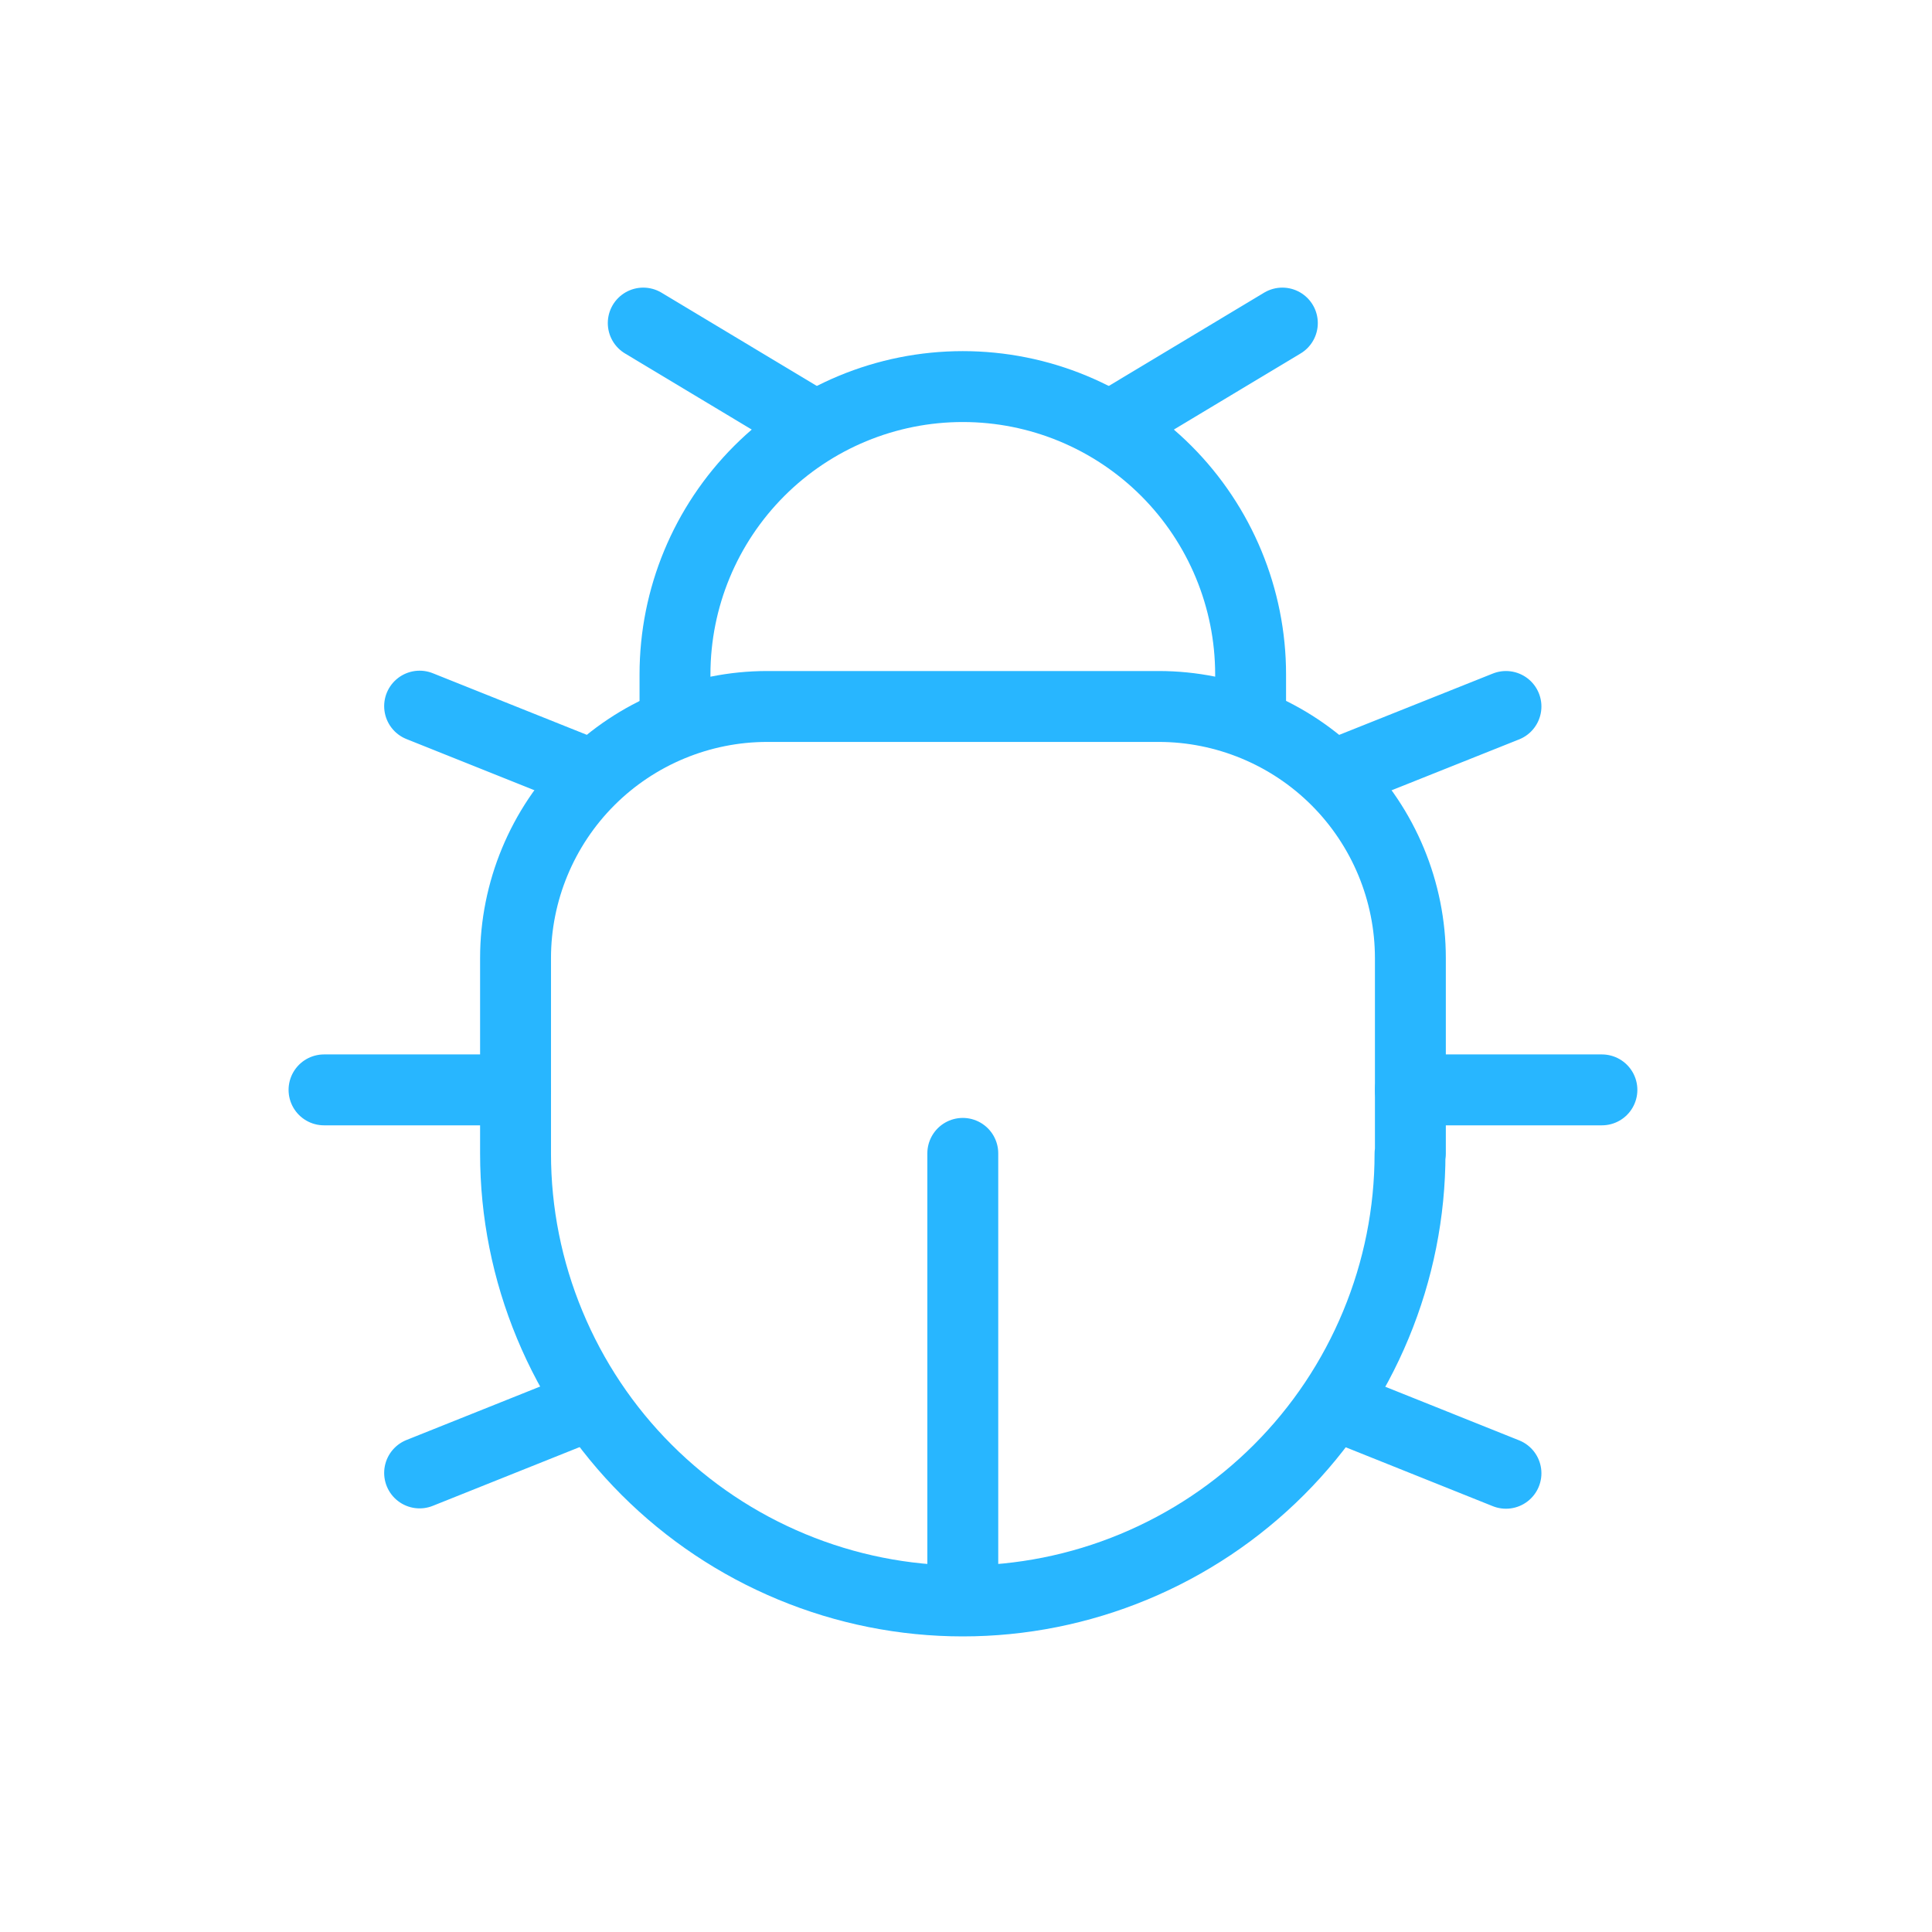 <svg width="109" height="109" viewBox="0 0 109 109" fill="none" xmlns="http://www.w3.org/2000/svg">
<path d="M79.571 65.09V54.053C79.571 50.297 78.068 46.676 75.41 44.018C72.752 41.36 69.131 39.858 65.375 39.858H43.282C39.526 39.858 35.905 41.36 33.247 44.018C30.589 46.676 29.086 50.297 29.086 54.053V65.09C29.086 68.403 29.741 71.678 31.013 74.74C32.284 77.803 34.133 80.576 36.483 82.926C38.833 85.276 41.606 87.125 44.669 88.397C47.731 89.668 51.006 90.323 54.319 90.323C57.632 90.323 60.906 89.668 63.969 88.397C67.031 87.125 69.805 85.276 72.155 82.926C74.505 80.576 76.354 77.803 77.625 74.74C78.897 71.678 79.551 68.403 79.551 65.09H79.571Z" stroke="#28B6FF" stroke-width="4" stroke-linecap="round" stroke-linejoin="round"/>
<path d="M70.557 40.397V38.047C70.557 33.752 68.842 29.611 65.799 26.567C62.756 23.524 58.634 21.81 54.319 21.81C50.005 21.81 45.883 23.524 42.839 26.567C39.796 29.611 38.082 33.733 38.082 38.047V40.628" stroke="#28B6FF" stroke-width="4" stroke-linecap="round" stroke-linejoin="round"/>
<path d="M79.571 61.489H90.377M29.087 61.489H18.281M63.334 23.64L72.348 18.227M45.305 23.64L36.291 18.227M84.964 83.119L76.547 79.748M84.964 39.858L75.892 43.479M23.674 83.1L32.631 79.517M23.674 39.839L32.631 43.421M54.319 88.493V65.071" stroke="#28B6FF" stroke-width="4" stroke-linecap="round" stroke-linejoin="round"/>
</svg>
